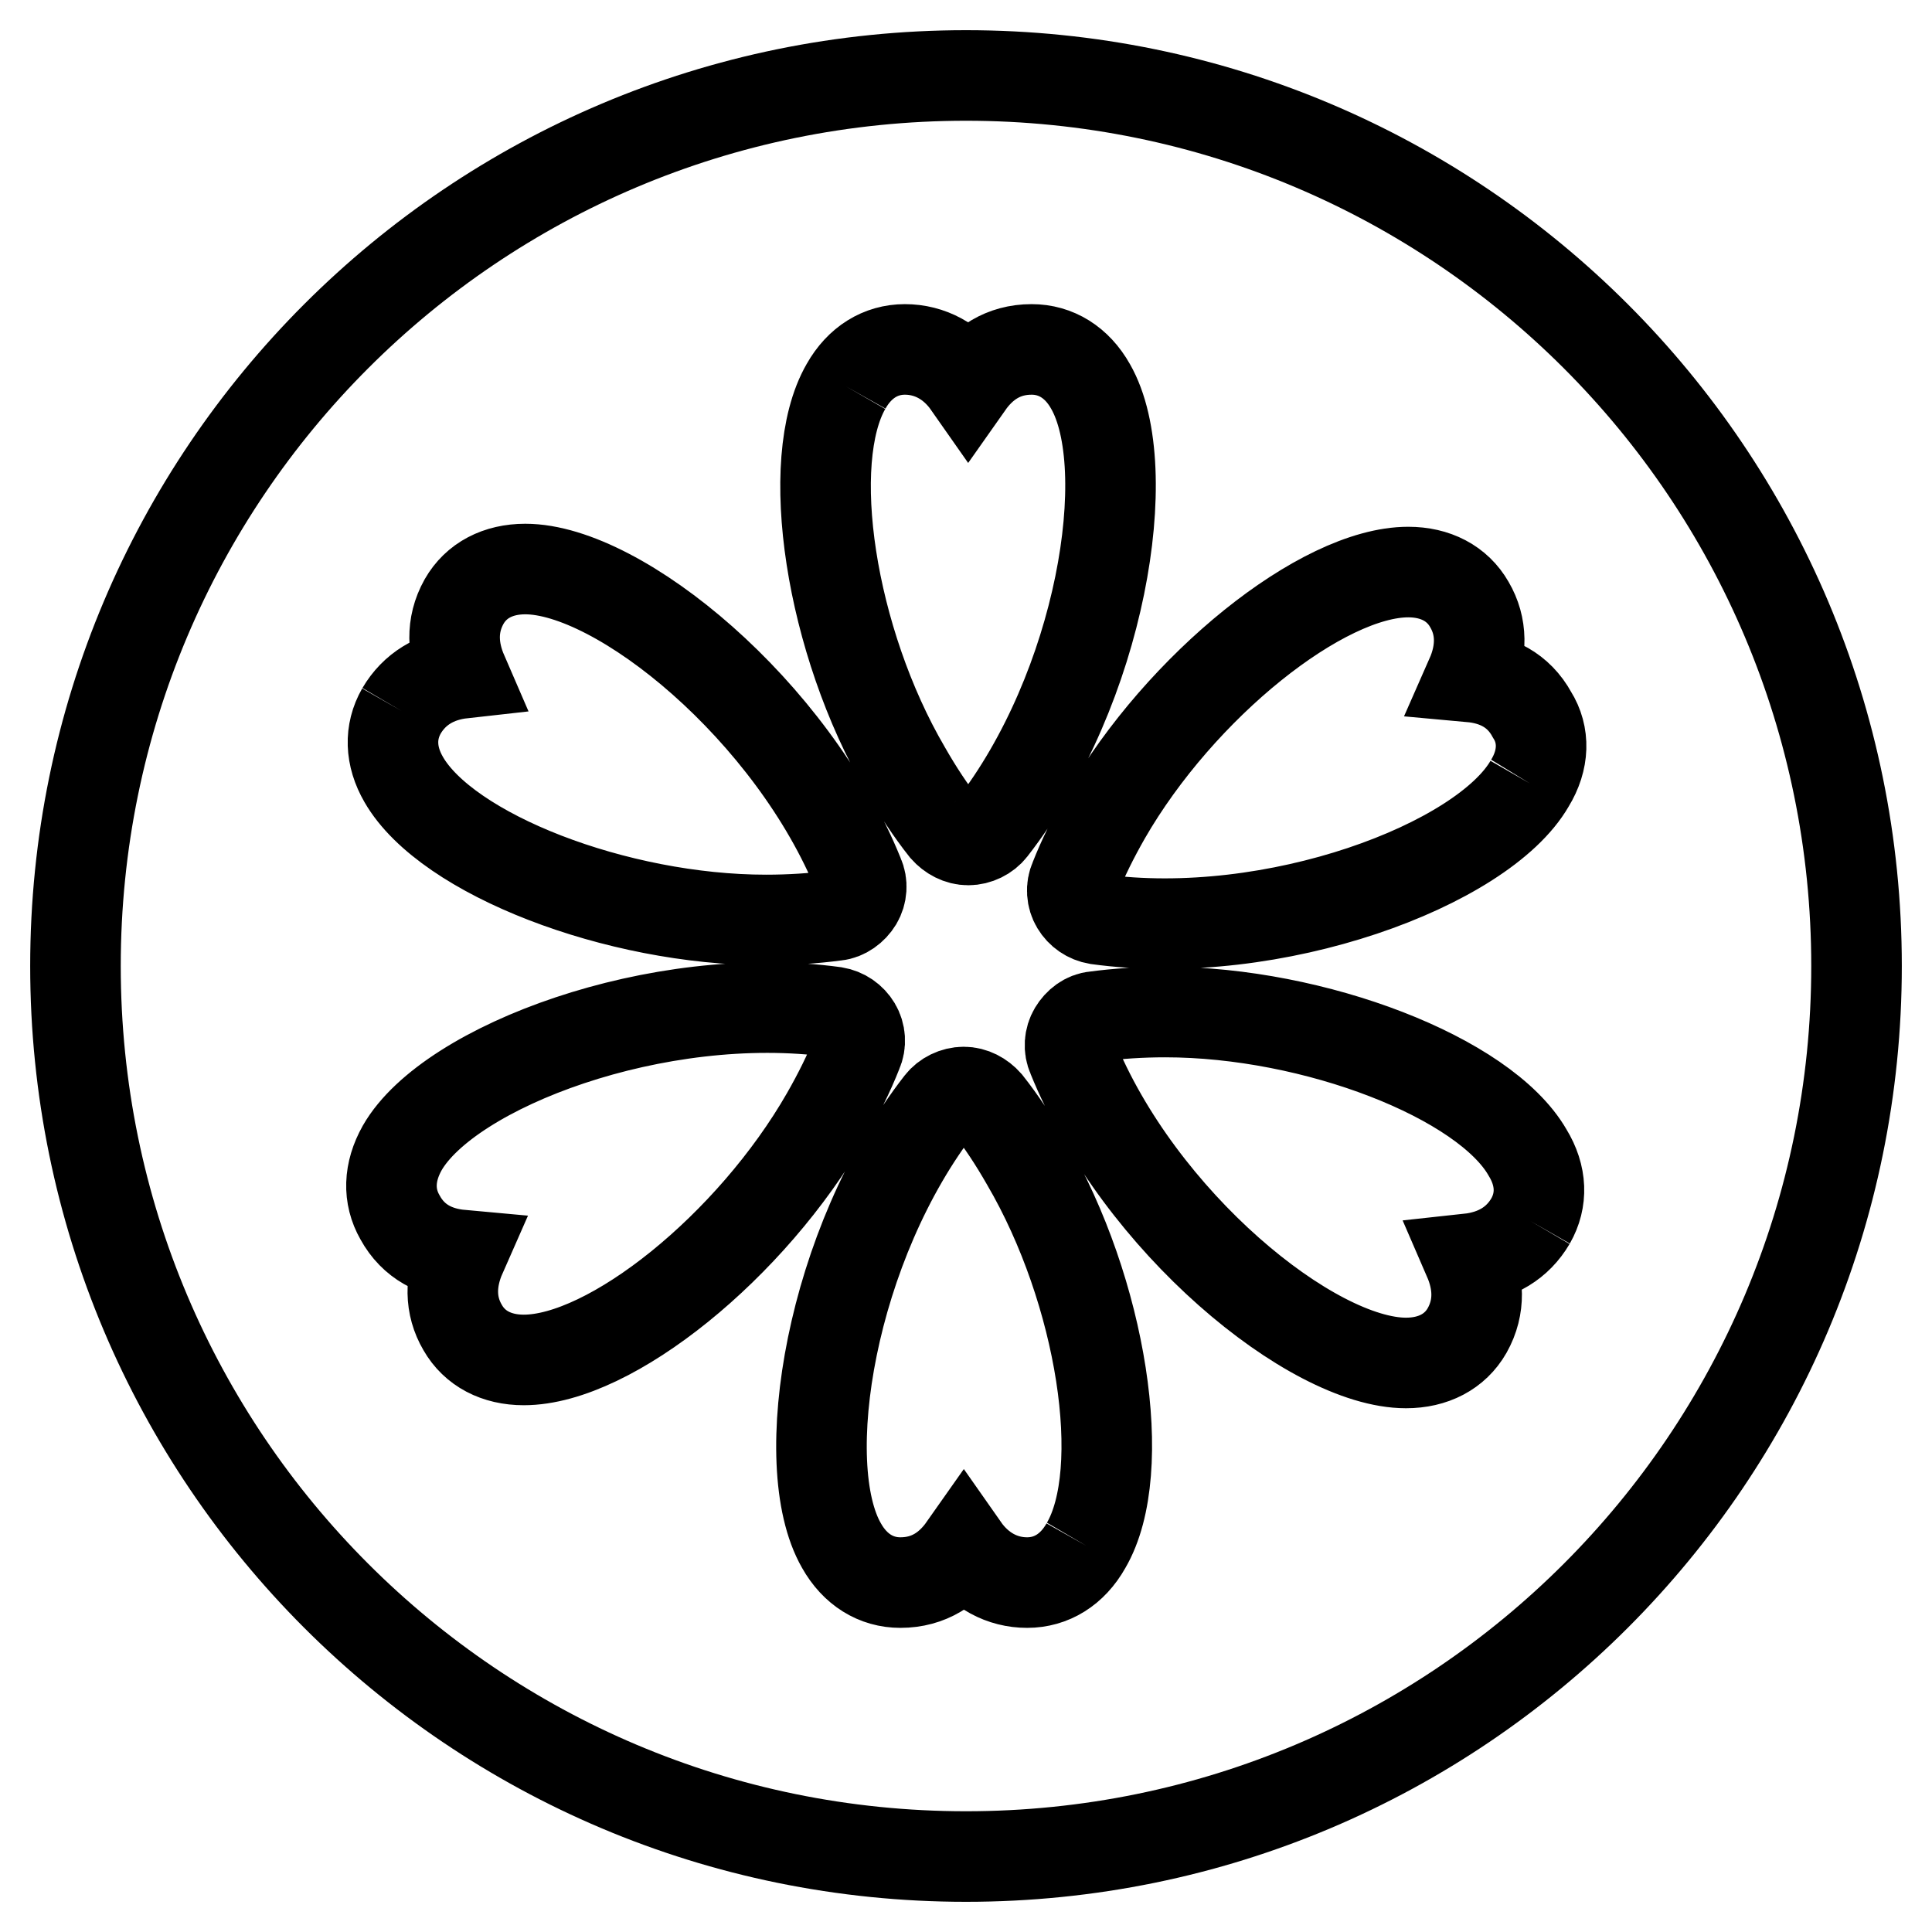 <?xml version="1.0" encoding="utf-8"?>
<!-- Svg Vector Icons : http://www.onlinewebfonts.com/icon -->
<!DOCTYPE svg PUBLIC "-//W3C//DTD SVG 1.1//EN" "http://www.w3.org/Graphics/SVG/1.1/DTD/svg11.dtd">
<svg version="1.1" xmlns="http://www.w3.org/2000/svg" xmlns:xlink="http://www.w3.org/1999/xlink" x="0px" y="0px" viewBox="0 0 256 256" enable-background="new 0 0 256 256" xml:space="preserve">
<g><g><path stroke-width="12" fill-opacity="0" stroke="#000000"  d="M128,10C62.8,10,10,62.8,10,128c0,65.2,52.8,118,118,118c65.2,0,118-52.8,118-118C246,62.8,193.2,10,128,10 M112.1,51.2c1.8-3.2,4.6-4.9,7.8-4.9c3.3,0,6.3,1.6,8.4,4.6c1.9-2.7,4.6-4.6,8.4-4.6c3.2,0,6,1.7,7.8,4.9c6.2,10.8,1.4,40-13.1,58.6c-0.7,0.9-1.9,1.5-3.1,1.5s-2.3-0.6-3.1-1.5c-1.9-2.4-3.6-5-5.2-7.8C110,84.9,106.4,61.1,112.1,51.2 M53.2,94.2c1.7-2.9,4.5-4.6,8.1-5c-1.3-3-1.6-6.3,0.2-9.5c1.6-2.8,4.5-4.3,8.1-4.3c12.5,0,35.4,18.8,44.2,40.6c0.5,1.1,0.4,2.4-0.2,3.4c-0.6,1-1.7,1.8-2.8,1.9c-3,0.4-6.1,0.6-9.3,0.6c-19.8,0-42.3-8.7-48-18.6C51.7,100.2,51.6,97,53.2,94.2 M69.4,180.2c-3.6,0-6.5-1.5-8.1-4.3c-1.7-2.9-1.7-6.2-0.2-9.6c-3.3-0.3-6.3-1.7-8.1-5c-1.6-2.8-1.5-6,0.3-9.2c6.2-10.8,33.9-21.2,57.3-18c1.2,0.2,2.2,0.9,2.8,1.9c0.6,1,0.7,2.3,0.2,3.4c-1.1,2.8-2.5,5.6-4.1,8.4C99.6,165.1,80.9,180.2,69.4,180.2 M143.9,204.8c-1.8,3.2-4.6,4.9-7.8,4.9c-3.3,0-6.3-1.6-8.4-4.6c-1.9,2.7-4.6,4.6-8.4,4.6c-3.2,0-6-1.7-7.8-4.9c-6.2-10.8-1.4-40,13.1-58.6c0.7-0.9,1.9-1.5,3.1-1.5s2.3,0.6,3.1,1.5c1.9,2.4,3.6,5,5.2,7.8C146,171.1,149.7,194.9,143.9,204.8 M202.8,161.8c-1.7,2.9-4.5,4.6-8.2,5c1.3,3,1.6,6.3-0.2,9.5c-1.6,2.8-4.5,4.3-8.1,4.3c-12.5,0-35.4-18.8-44.2-40.6c-0.5-1.1-0.4-2.4,0.2-3.4c0.6-1,1.6-1.8,2.8-1.9c3-0.4,6.1-0.6,9.3-0.6c19.8,0,42.3,8.7,48,18.6C204.3,155.8,204.4,159,202.8,161.8 M202.7,103.8c-6.2,10.8-33.9,21.2-57.3,18c-1.2-0.2-2.2-0.9-2.8-1.9c-0.6-1-0.7-2.3-0.2-3.4c1.1-2.8,2.5-5.6,4.1-8.4c9.9-17.2,28.7-32.3,40.1-32.3c3.6,0,6.5,1.5,8.1,4.3c1.7,2.9,1.7,6.2,0.2,9.6c3.3,0.3,6.3,1.7,8.1,5C204.7,97.4,204.6,100.7,202.7,103.8"/></g></g>
</svg>